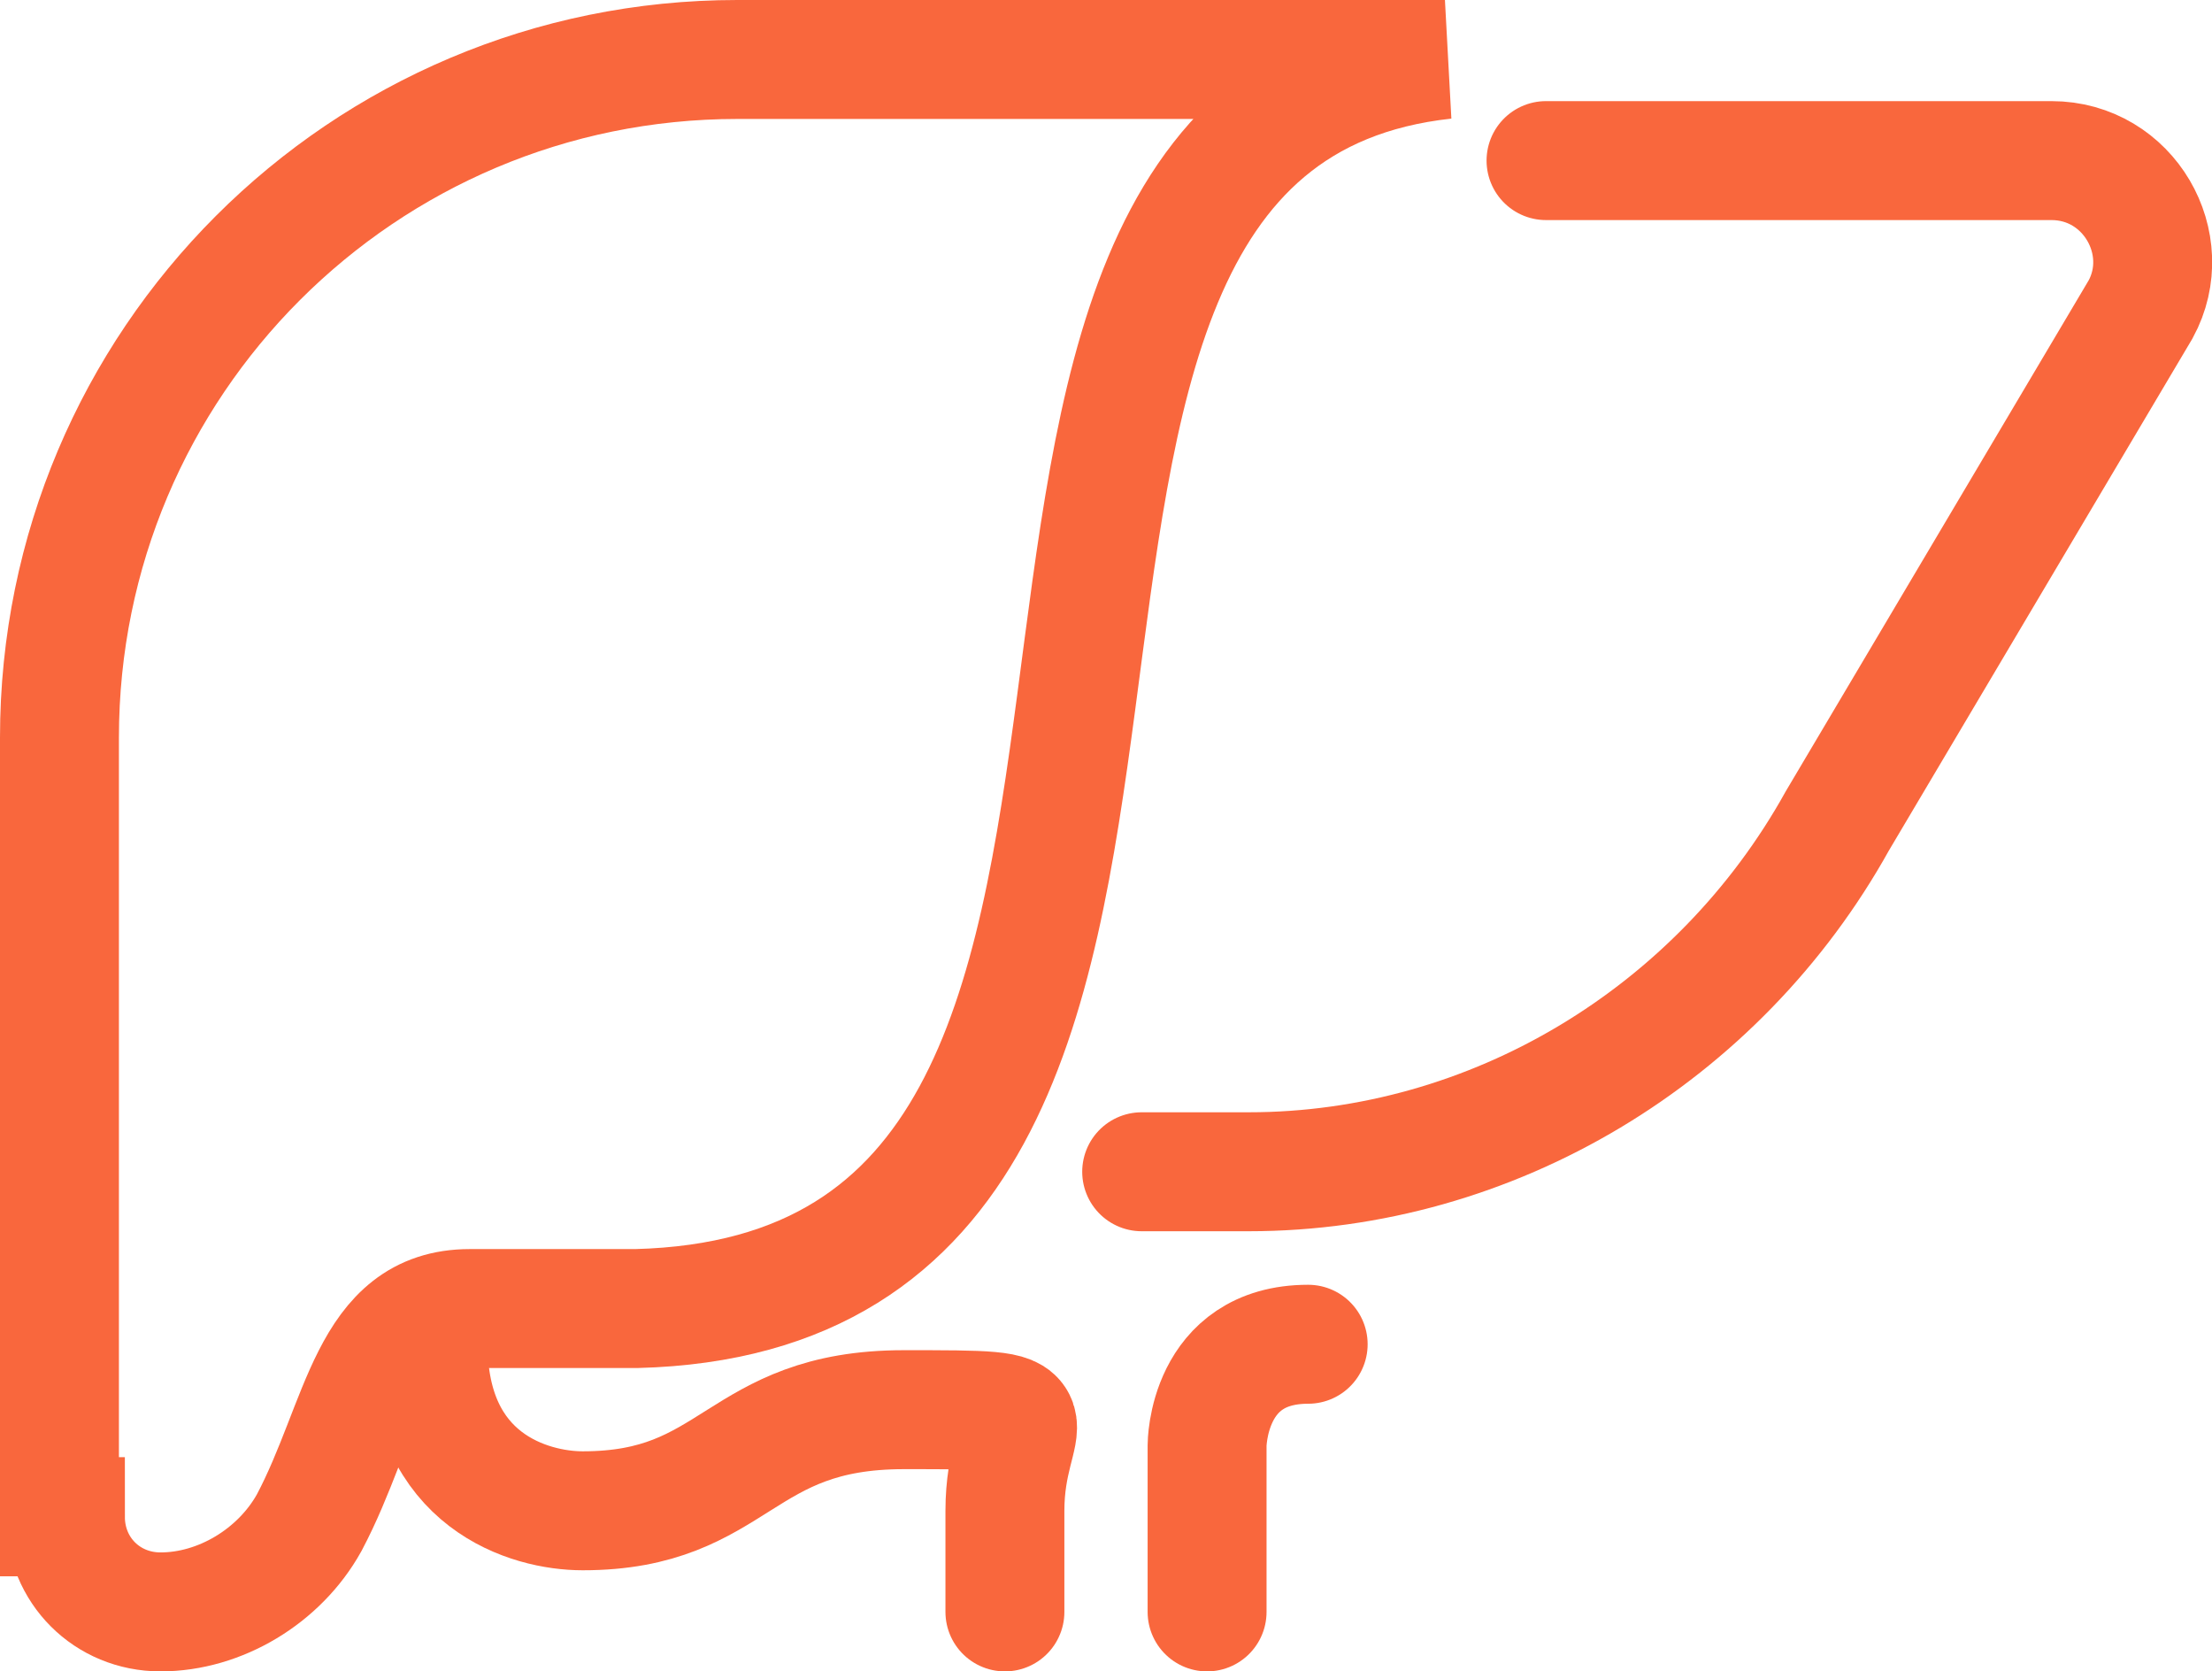 <?xml version="1.0" encoding="UTF-8"?>
<svg xmlns="http://www.w3.org/2000/svg" id="Layer_1" version="1.1" viewBox="0 0 37.2 28.1">
  <defs>
    <style>
      .st0 {
        fill: none;
        stroke: #f9673d;
        stroke-linecap: round;
        stroke-miterlimit: 10;
        stroke-width: 2px;
      }
    </style>
  </defs>
  <g id="liver-hepatology">
    <path class="st0" d="M1,25.5v-13.1C1,6.1,6.1,1,12.4,1h11.9c-10.1,1.1-1.9,20.7-13.6,21-.6,0-1.7,0-2.8,0-1.7,0-1.8,1.9-2.7,3.6-.5.9-1.5,1.5-2.5,1.5h0c-.9,0-1.6-.7-1.6-1.6Z"></path>
    <path class="st0" d="M26,2.7h8.5c1.3,0,2.1,1.4,1.5,2.5l-5.1,8.6c-2,3.6-5.8,5.9-9.9,5.9h-1.8"></path>
    <g>
      <path class="st0" d="M20.3,27.1v-2.8s0-1.7,1.7-1.7"></path>
      <path class="st0" d="M7.2,22.6c0,2.3,1.7,2.8,2.6,2.8,2.6,0,2.6-1.7,5.4-1.7s1.7,0,1.7,1.7v1.7"></path>
    </g>
  </g>
</svg>
